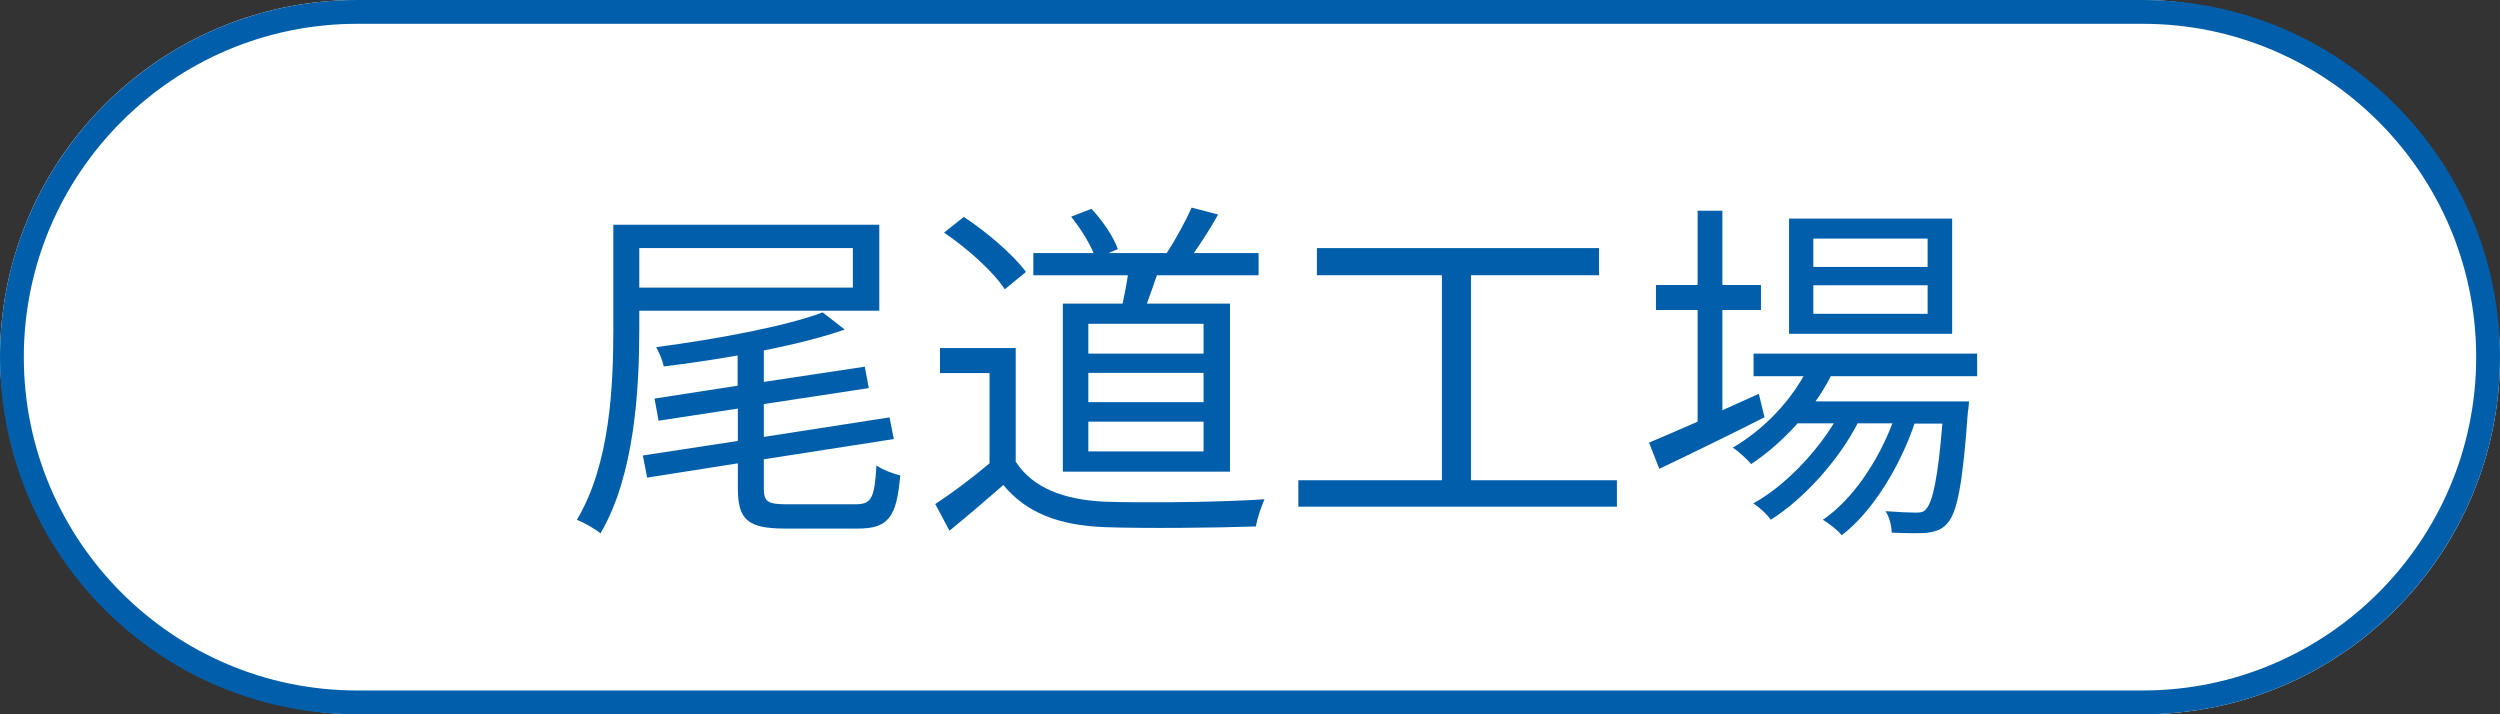 <?xml version="1.0" encoding="UTF-8"?>
<svg id="_レイヤー_2" data-name="レイヤー_2" xmlns="http://www.w3.org/2000/svg" viewBox="0 0 105 30">
  <rect x="0" y="0" width="105" height="30" fill="#333333" stroke="none"/>
  <defs>
    <style>
      .cls-1 {
        fill: #fff;
      }

      .cls-2 {
        fill: #005eaa;
      }
    </style>
  </defs>
  <g id="_レイヤー_2-2" data-name="レイヤー_2">
    <g>
      <g>
        <rect class="cls-1" y="0" width="105" height="30" rx="15" ry="15"/>
        <path class="cls-2" d="M90,1c7.72,0,14,6.28,14,14s-6.28,14-14,14H15c-7.72,0-14-6.28-14-14S7.28,1,15,1h75M90,0H15C6.72,0,0,6.72,0,15s6.72,15,15,15h75c8.28,0,15-6.72,15-15S98.28,0,90,0h0Z"/>
      </g>
      <g>
        <path class="cls-2" d="M26.85,13.06v.75c0,2.5-.19,6.15-1.63,8.59-.21-.18-.71-.46-.99-.57,1.4-2.34,1.53-5.65,1.53-8.01v-4.38h11.17v3.61h-10.08ZM26.85,10.42v1.66h8.97v-1.66h-8.97ZM35.94,21.18c.67,0,.79-.27.87-1.63.25.18.69.34,1,.42-.15,1.74-.49,2.23-1.78,2.23h-3.04c-1.56,0-2-.35-2-1.68v-1.06l-3.81.6-.18-.93,3.99-.61v-1.36l-3.33.51-.17-.93,3.49-.54v-1.27c-1.03.18-2.1.34-3.1.46-.05-.24-.2-.6-.32-.81,2.5-.33,5.43-.87,6.99-1.46l.93.72c-.94.33-2.15.63-3.4.88v1.32l4.24-.64.17.9-4.41.67v1.38l5.28-.82.18.91-5.46.85v1.23c0,.56.17.66.99.66h2.87Z"/>
        <path class="cls-2" d="M42.66,19.39c.71,1.1,2.01,1.6,3.73,1.68,1.63.06,4.96.02,6.72-.1-.12.27-.31.79-.36,1.14-1.63.06-4.71.09-6.36.03-1.95-.08-3.29-.61-4.25-1.77-.72.63-1.47,1.27-2.26,1.92l-.6-1.12c.69-.45,1.53-1.08,2.28-1.71v-3.79h-2.08v-1.05h3.18v4.78ZM42.2,12.15c-.46-.72-1.57-1.72-2.55-2.38l.83-.66c.96.63,2.08,1.59,2.61,2.31l-.89.73ZM47.15,12.75c.07-.38.17-.79.22-1.19h-3.97v-.93h2.53c-.19-.47-.57-1.06-.94-1.53l.85-.33c.46.48.93,1.18,1.11,1.69l-.39.17h2.44c.36-.54.81-1.37,1.05-1.91l1.11.29c-.31.56-.69,1.15-1.02,1.62h2.72v.93h-4.27c-.14.41-.29.83-.42,1.19h3.49v7.06h-7.02v-7.06h2.5ZM50.55,13.6h-4.84v1.25h4.84v-1.25ZM50.55,15.66h-4.84v1.23h4.84v-1.23ZM50.55,17.71h-4.84v1.25h4.84v-1.25Z"/>
        <path class="cls-2" d="M67.91,20.17v1.11h-13.38v-1.11h6.03v-8.61h-5.25v-1.14h11.85v1.14h-5.38v8.61h6.13Z"/>
        <path class="cls-2" d="M74.1,17.53c-1.52.77-3.15,1.56-4.41,2.16l-.43-1.1c.57-.24,1.27-.54,2.04-.88v-4.69h-1.75v-1.05h1.75v-3.12h1.04v3.12h1.62v1.05h-1.62v4.21l1.53-.69.24.99ZM76.89,15.81c-.19.36-.4.72-.64,1.05h6.45s-.02.3-.05.45c-.22,3.09-.46,4.26-.88,4.69-.23.26-.5.33-.84.38-.33.02-.89.02-1.48-.01,0-.27-.1-.68-.26-.9.56.04,1.05.06,1.27.06.21,0,.35-.02.45-.17.25-.27.48-1.22.67-3.57h-1.17c-.6,1.78-1.77,3.72-3.06,4.69-.18-.23-.52-.48-.79-.65,1.21-.81,2.31-2.43,2.92-4.05h-1.46c-.79,1.54-2.26,3.18-3.65,4.05-.16-.24-.46-.51-.73-.69,1.25-.68,2.56-2.03,3.38-3.36h-1.52c-.6.67-1.27,1.26-1.95,1.71-.15-.18-.54-.54-.77-.69,1.19-.7,2.27-1.77,2.97-3h-2.1v-.95h9.39v.95h-6.17ZM81.99,14.02h-6.85v-4.84h6.85v4.84ZM80.96,10.02h-4.8v1.19h4.8v-1.19ZM80.96,11.98h-4.8v1.2h4.8v-1.2Z"/>
      </g>
    </g>
  </g>
</svg>